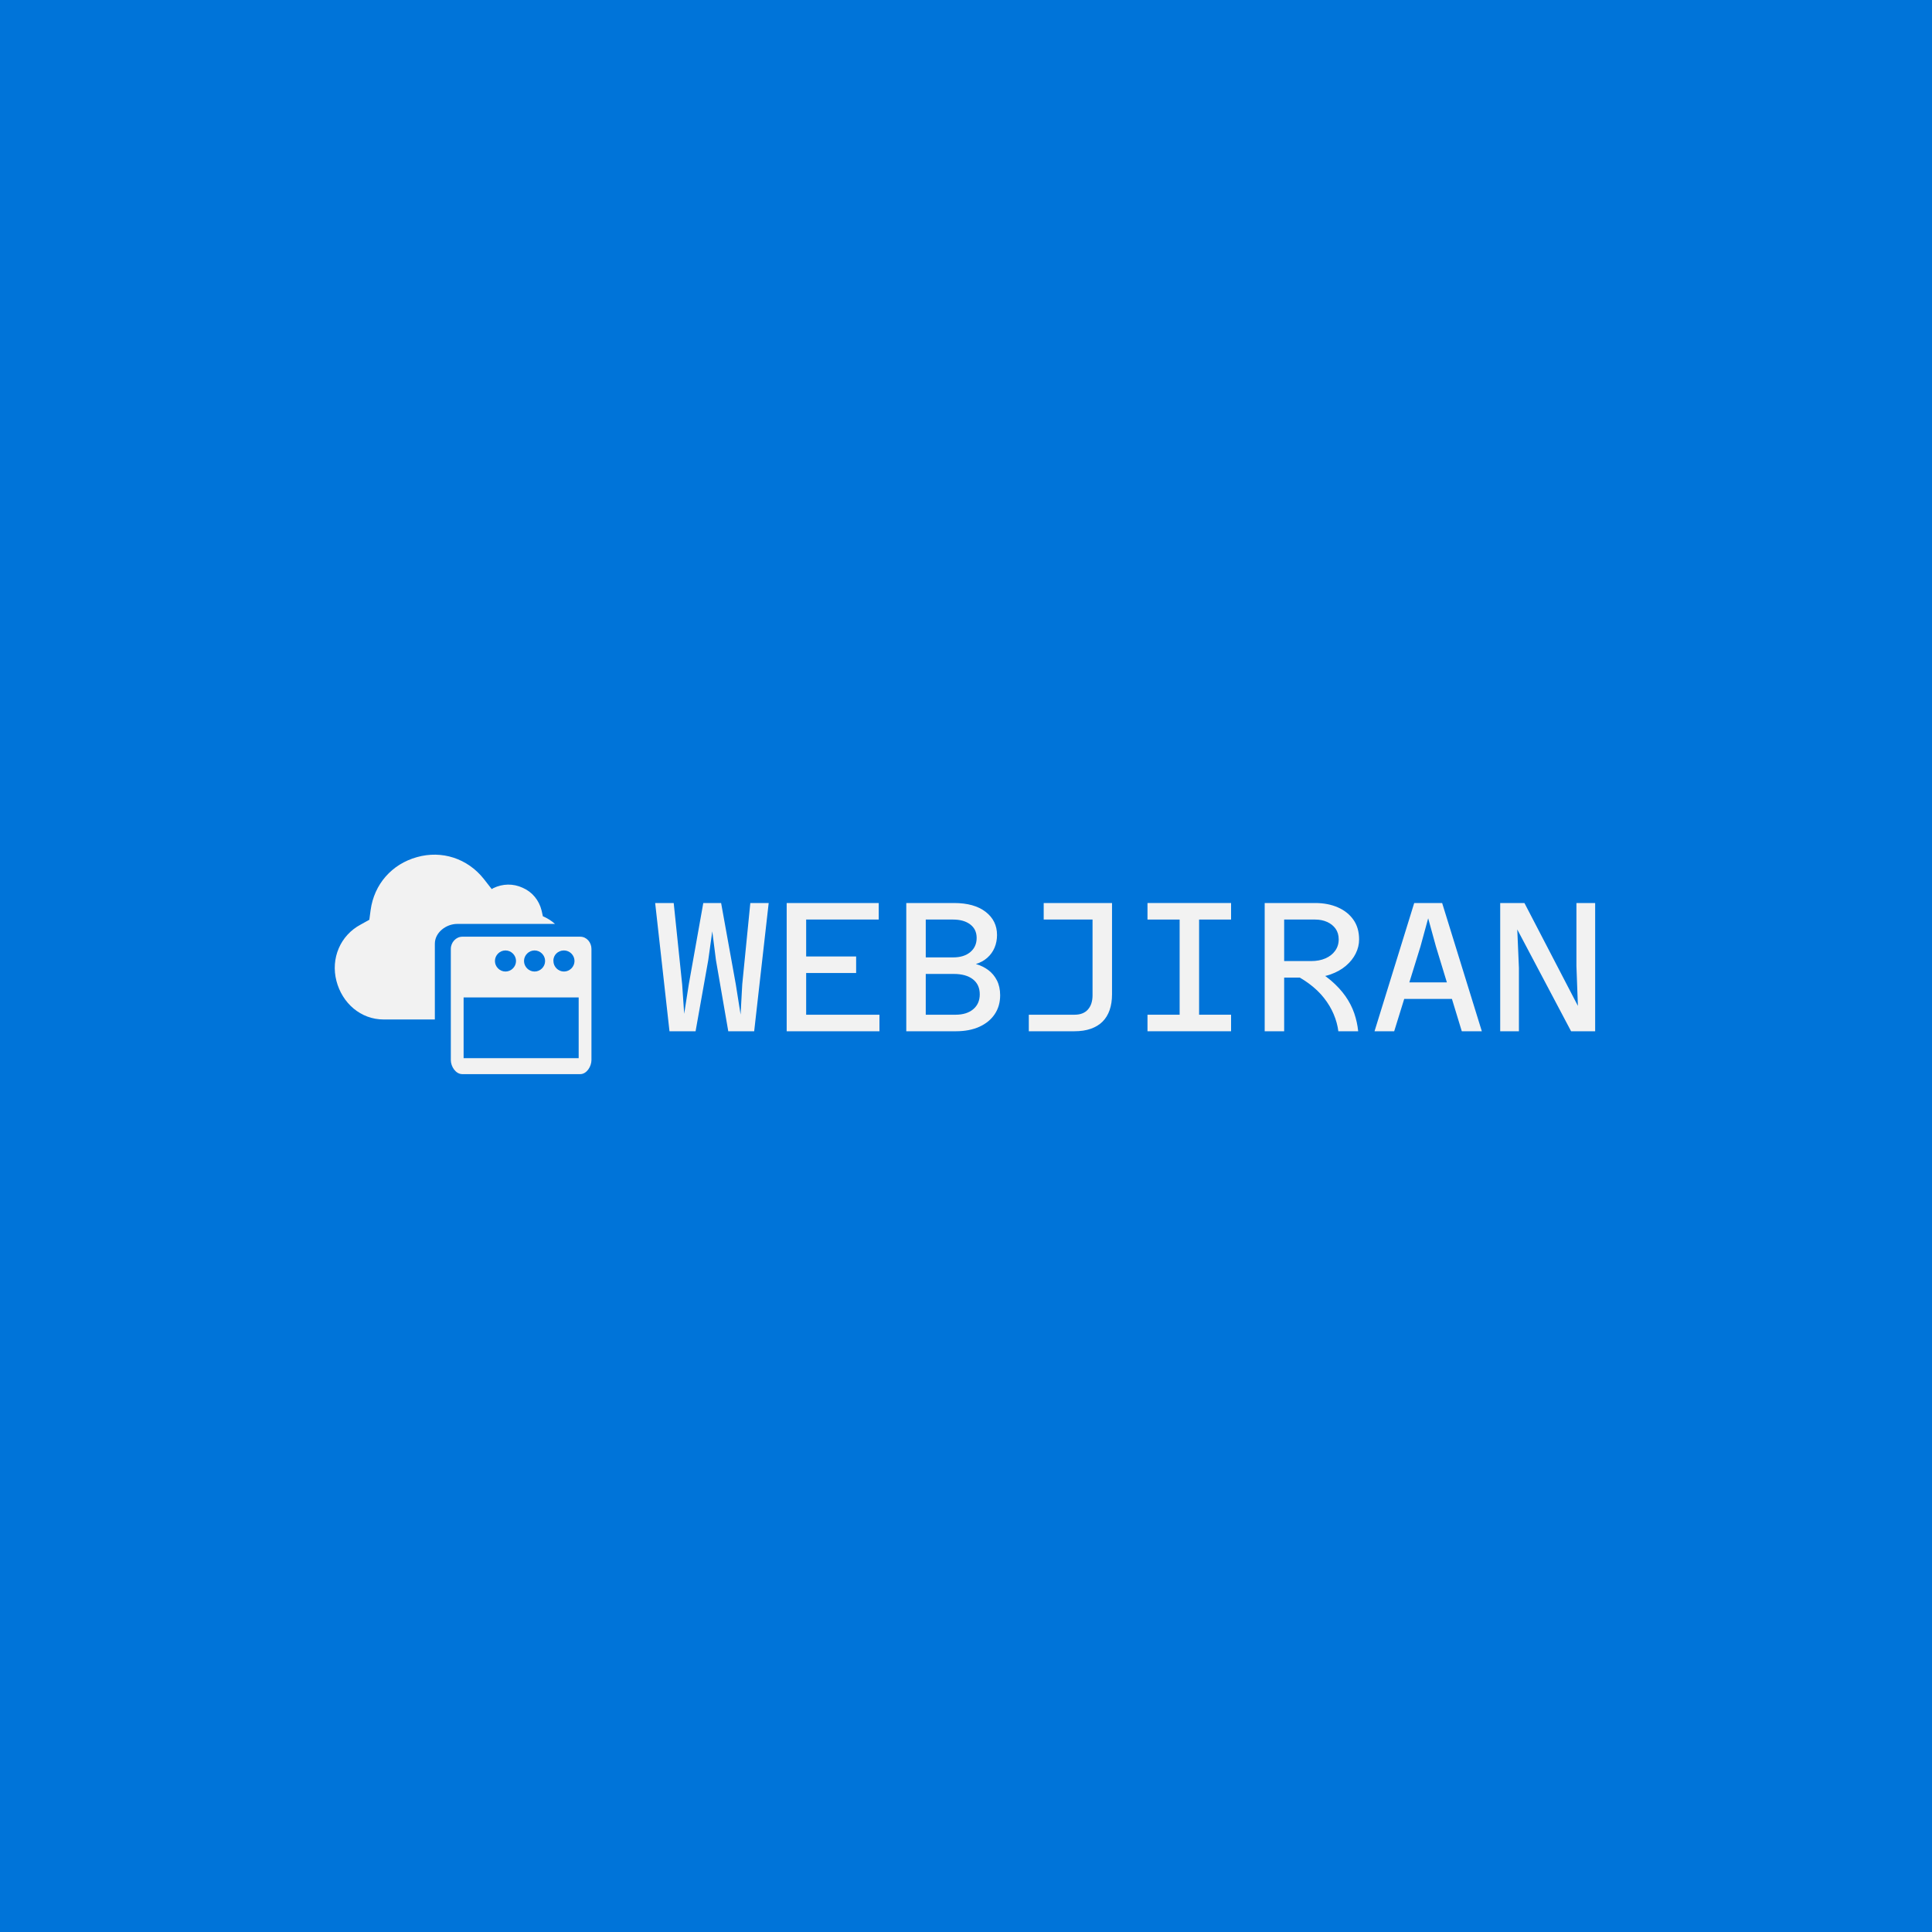 <svg xmlns="http://www.w3.org/2000/svg" version="1.1" xmlns:xlink="http://www.w3.org/1999/xlink" width="1500" height="1500" viewBox="0 0 1500 1500"><rect width="1500" height="1500" x="0" y="0" id="background" stroke="transparent" fill="#0074d9"></rect><svg xml:space="preserve" width="1000" height="1000" data-version="2" data-id="lg_0Ka8O9l3AmdQ3WI1dP" viewBox="0 0 617 109" x="250" y="250"><rect width="100%" height="100%" fill="transparent"></rect><path fill="#f2f2f2" d="m166.46 85.76-6.86-61.43h8.88l4.05 38.99.97 14.08 2.2-14.08 6.95-38.99h8.54l7.04 38.99 2.29 14.43.79-14.43 3.87-38.99h8.8l-6.95 61.43h-12.41l-5.9-34.06-1.76-13.82-1.93 13.82-6.07 34.06Z"></path><rect width="54.38" height="61.43" x="-27.19" y="-30.71" fill="none" rx="0" ry="0" transform="translate(187.29 55.55)"></rect><path fill="#f2f2f2" d="M222.6 85.76V24.33h44.09v7.92h-34.76v17.69h23.94v7.92h-23.94v19.98h35.11v7.92Z"></path><rect width="44.44" height="61.43" x="-22.22" y="-30.71" fill="none" rx="0" ry="0" transform="translate(245.32 55.55)"></rect><path fill="#f2f2f2" d="M313.24 53.55q3.35.97 5.94 2.9 2.6 1.94 4.14 4.97 1.54 3.04 1.54 7.09 0 5.19-2.6 9.06-2.59 3.87-7.34 6.03-4.76 2.16-11.27 2.16h-23.76V24.33h22.88q9.68 0 15.14 4.23 5.45 4.22 5.45 11.08 0 3.26-1.18 6.08-1.19 2.81-3.48 4.84-2.29 2.02-5.46 2.99m-10.91-21.3h-13.11v18.13h13.11q5.19 0 8.23-2.55t3.04-6.78q0-4.13-3.08-6.47-3.08-2.33-8.19-2.33m-13.11 45.59h14.26q5.36 0 8.49-2.64 3.12-2.64 3.12-7.13 0-4.67-3.3-7.22t-9.19-2.55h-13.38Z"></path><rect width="44.97" height="61.43" x="-22.48" y="-30.71" fill="none" rx="0" ry="0" transform="translate(302.88 55.55)"></rect><path fill="#f2f2f2" d="M338.59 85.76v-7.92h21.91q4.22 0 6.42-2.51t2.2-6.82V24.33h9.33v43.74q0 4.22-1.14 7.52-1.15 3.3-3.39 5.55-2.24 2.24-5.63 3.43-3.39 1.19-7.88 1.19Zm7.13-61.43h32.03v7.92h-32.03Z"></path><rect width="39.86" height="61.43" x="-19.93" y="-30.71" fill="none" rx="0" ry="0" transform="translate(359.02 55.55)"></rect><path fill="#f2f2f2" d="M410.84 85.76V24.33h9.32v61.43Zm-15.4-61.43h40.04v7.92h-40.04Zm0 53.51h40.04v7.92h-40.04Z"></path><rect width="40.04" height="61.43" x="-20.02" y="-30.71" fill="none" rx="0" ry="0" transform="translate(415.96 55.55)"></rect><path fill="#f2f2f2" d="M458.27 60.06v-7.92h15.57q3.88 0 6.82-1.28 2.95-1.27 4.67-3.65 1.71-2.37 1.71-5.45 0-3-1.49-5.11-1.5-2.11-4.05-3.25-2.55-1.15-5.72-1.15h-17.51v-7.92h17.51q6.07 0 10.82 2.07 4.76 2.07 7.48 5.94 2.73 3.87 2.73 9.42 0 3.52-1.63 6.77-1.62 3.26-4.66 5.85-3.04 2.6-7.35 4.14-4.31 1.54-9.77 1.54Zm-6.69 25.7V24.33h9.33v61.43Zm35.29 0q-.53-4.14-2.25-8.19-1.71-4.05-4.62-7.74-2.9-3.7-7.17-6.87-4.27-3.16-9.9-5.72l10.39-2.28q5.8 2.9 9.98 6.46 4.18 3.57 6.96 7.53 2.77 3.96 4.22 8.18 1.45 4.23 1.89 8.63Z"></path><rect width="45.23" height="61.43" x="-22.61" y="-30.71" fill="none" rx="0" ry="0" transform="translate(474.7 55.55)"></rect><path fill="#f2f2f2" d="M513.36 70.27v-7.92h34.05v7.92Zm9.85-45.94h13.38l19.01 61.43H546L533.6 45.1l-3.7-13.46-3.7 13.55-12.58 40.57h-9.42Z"></path><rect width="51.4" height="61.43" x="-25.7" y="-30.71" fill="none" rx="0" ry="0" transform="translate(530.4 55.55)"></rect><path fill="#f2f2f2" d="M564.4 85.76V24.33h11.61l25.61 49.28-.7-19.01V24.33h8.97v61.43h-11.53L572.58 37l.79 18.4v30.36Z"></path><rect width="45.49" height="61.43" x="-22.75" y="-30.71" fill="none" rx="0" ry="0" transform="translate(587.64 55.55)"></rect><path fill="#f2f2f2" d="M54.056 43.835c0-5.358 5.358-9.492 10.717-9.492h46.849c-1.684-1.531-3.675-2.756-5.818-3.674l-.613-2.756c-1.224-4.9-4.44-8.88-9.032-10.87-4.594-2.144-9.646-1.99-14.086.153l-.765.46-3.828-4.9c-7.808-9.798-20.056-13.78-31.998-10.41-12.094 3.367-20.515 13.013-22.2 25.414l-.612 4.593-4.133 2.296C8.738 39.855 4.145 50.878 6.9 61.595 9.657 72.312 18.537 80.12 29.56 80.12h24.496z"></path><path fill="#f2f2f2" d="M123.717 40.467H67.223c-3.062 0-5.512 2.756-5.512 5.818v53.279c0 3.062 2.297 6.736 5.512 6.736h56.494c3.061 0 5.358-3.674 5.358-6.736v-53.28c0-3.061-2.296-5.817-5.358-5.817m-.766 58.178H67.835V69.556h55.116zm-7.043-51.595c2.756 0 5.053 2.297 5.053 5.053 0 2.755-2.297 5.052-5.053 5.052-2.755 0-5.052-2.297-5.052-5.052-.153-2.756 2.144-5.053 5.052-5.053m-14.085 0c2.756 0 5.053 2.297 5.053 5.053 0 2.755-2.297 5.052-5.053 5.052s-5.052-2.297-5.052-5.052c0-2.756 2.296-5.053 5.052-5.053m-13.932 0c2.756 0 5.052 2.297 5.052 5.053 0 2.755-2.296 5.052-5.052 5.052s-5.052-2.297-5.052-5.052c0-2.756 2.296-5.053 5.052-5.053"></path></svg></svg>
